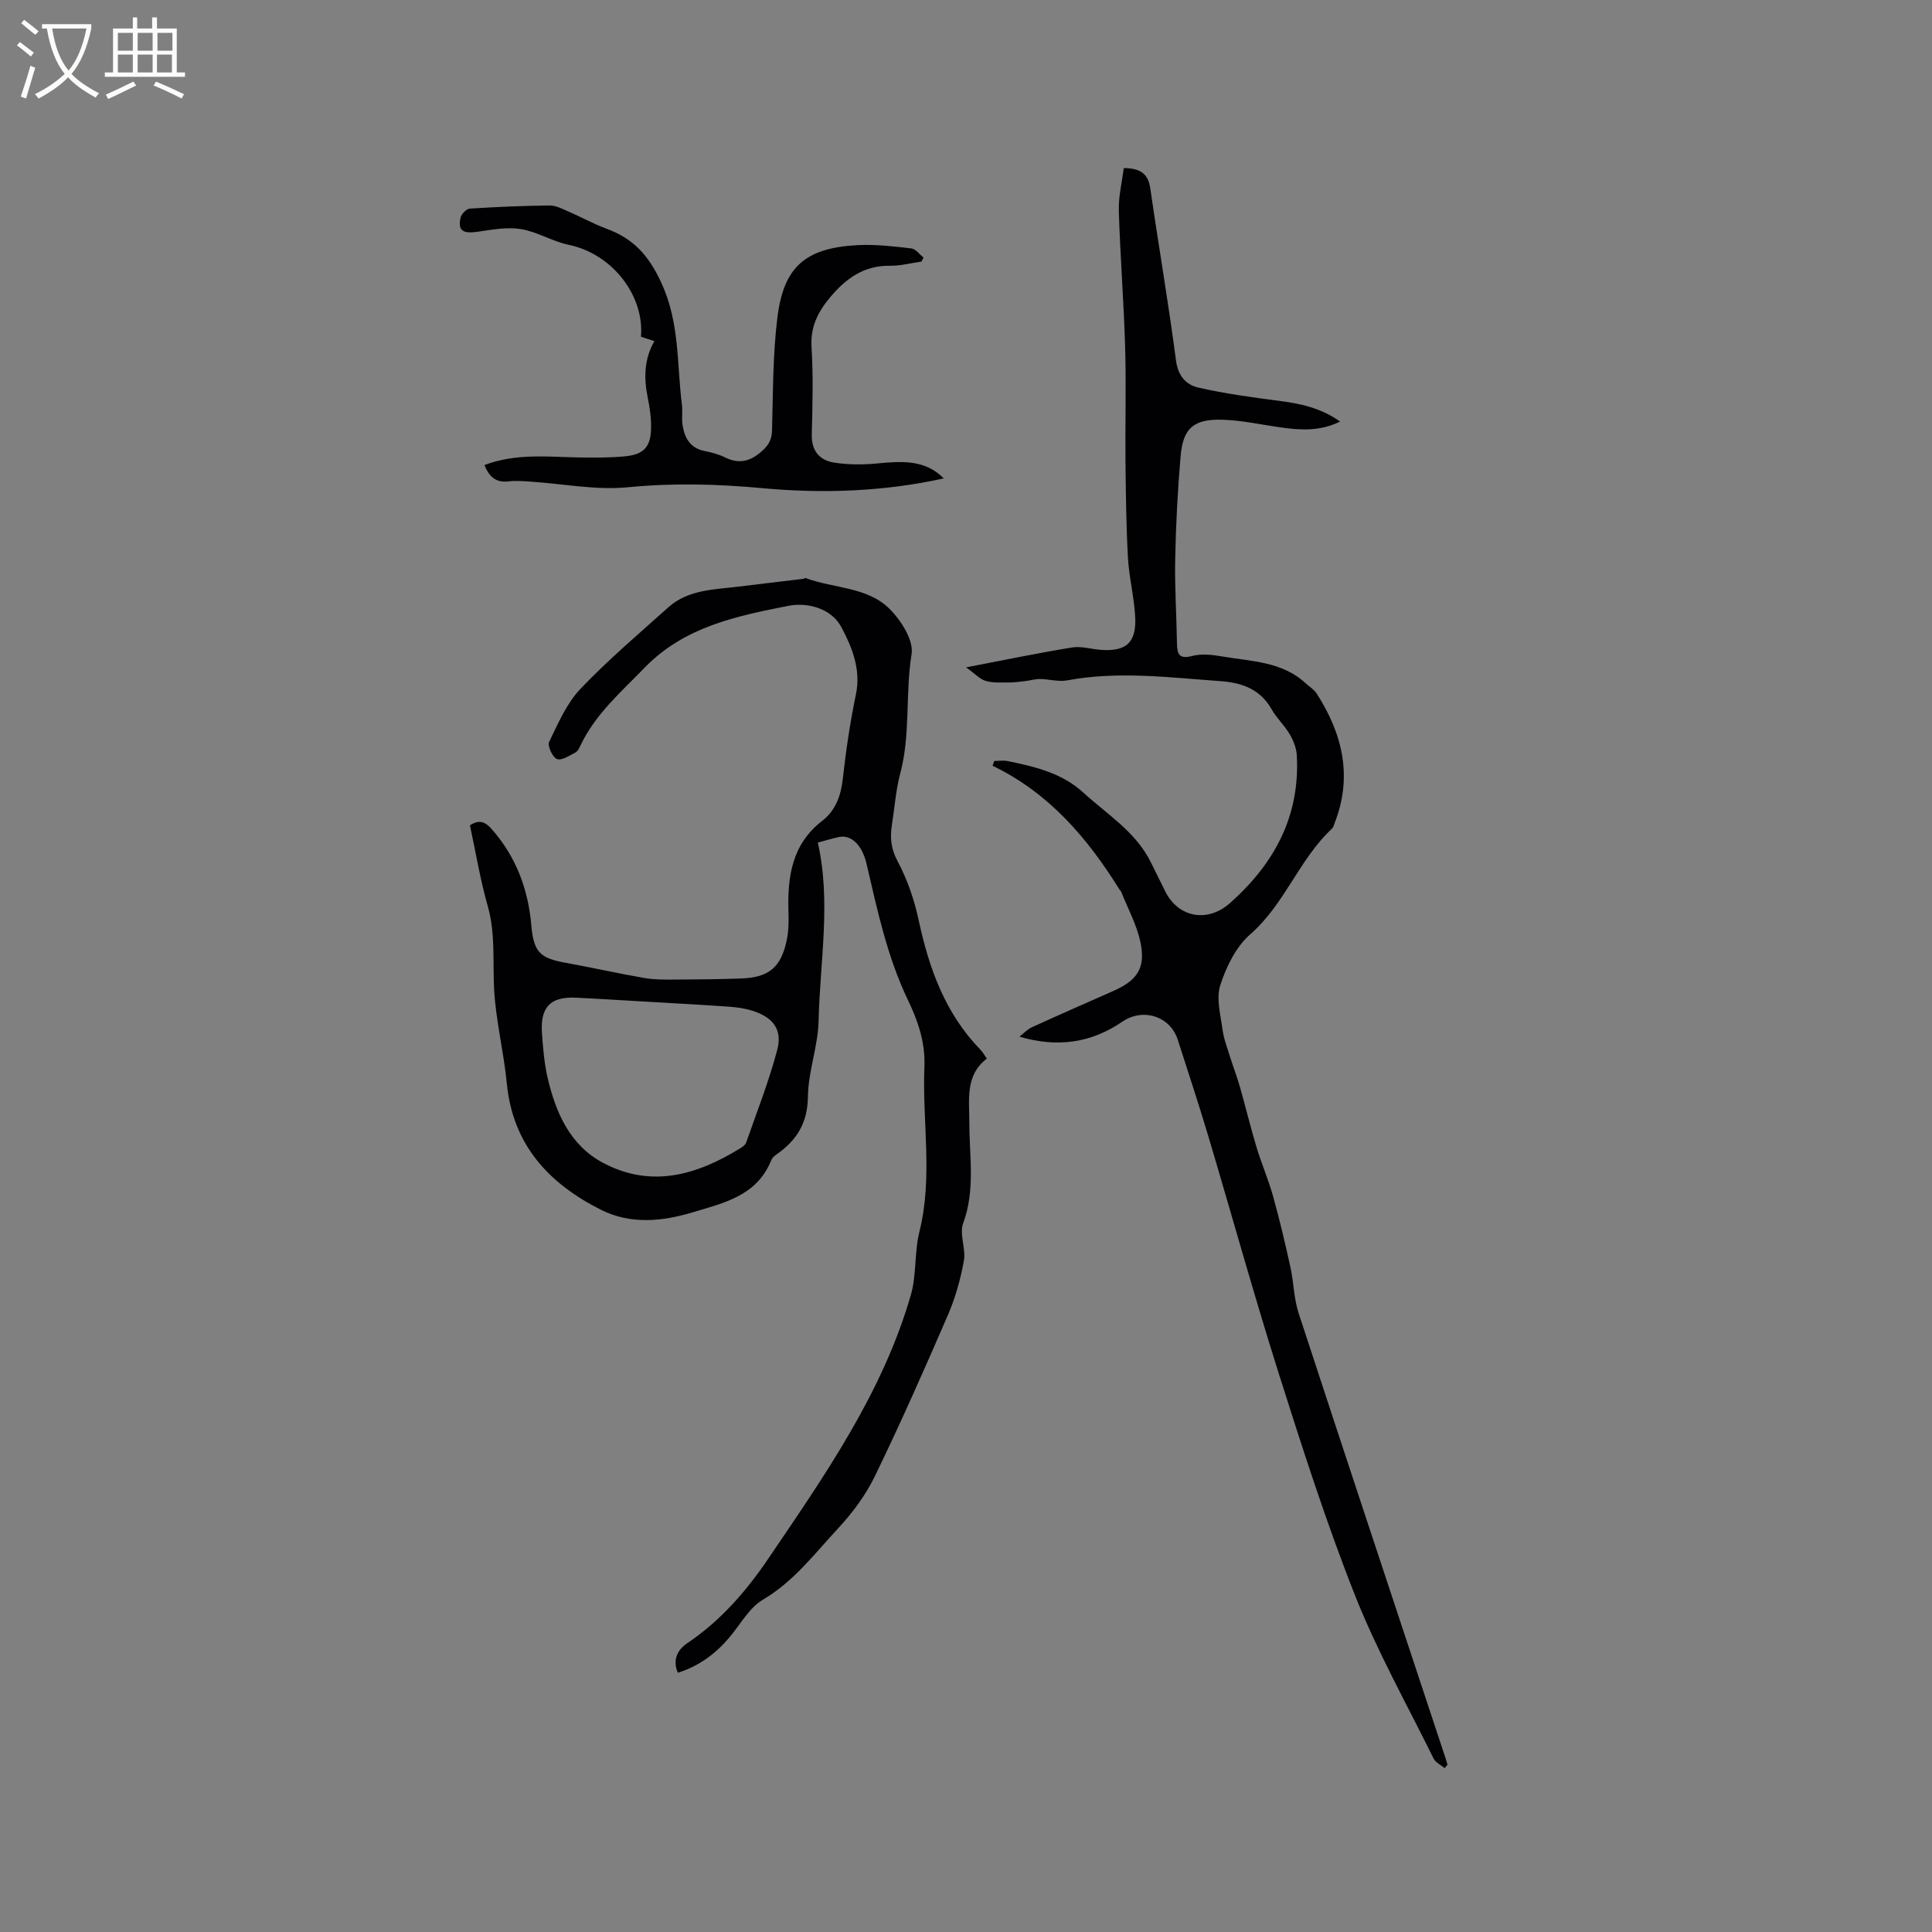 <svg enable-background="new 0 0 400 400" viewBox="0 0 400 400" xmlns="http://www.w3.org/2000/svg"><rect x="0" y="0" width="400" height="400" fill="#808080" stroke="none"/><g fill="#010103"><path d="m204.31 219.17c-4.52 3.49-3.62 8.43-3.62 13.3 0 6.93 1.27 13.9-1.28 20.79-.83 2.25.6 5.26.15 7.76-.69 3.82-1.76 7.67-3.3 11.23-4.84 11.2-9.79 22.37-15.11 33.35-1.9 3.92-4.62 7.59-7.59 10.79-4.87 5.23-9.18 11.02-15.6 14.8-2.85 1.68-4.67 5.13-6.93 7.8-2.85 3.38-6.25 5.92-10.68 7.34-1.22-2.78.04-4.84 1.96-6.14 6.91-4.65 12.24-10.81 16.82-17.58 11.64-17.17 23.59-34.22 29.45-54.49 1.21-4.18.71-8.84 1.77-13.08 2.84-11.37.57-22.8 1.04-34.18.21-5.04-1.34-9.5-3.41-13.81-4.31-8.98-6.33-18.61-8.57-28.2-.93-3.99-3.23-6.11-5.78-5.54-1.41.31-2.79.73-4.31 1.14 2.78 12.25.44 24.61.16 36.94-.12 5.24-2.15 10.45-2.21 15.68-.06 5.5-2.38 9.09-6.58 12-.42.29-.85.72-1.03 1.18-2.96 7.33-9.72 8.78-16.25 10.75-6.41 1.93-12.91 2.51-18.93-.5-10.77-5.39-18.32-13.42-19.55-26.19-.63-6.53-2.28-12.98-2.63-19.52-.31-5.75.31-11.49-1.32-17.21-1.56-5.47-2.48-11.13-3.68-16.7 1.92-1.27 3.17-.74 4.49.76 5.03 5.71 7.55 12.39 8.21 19.91.49 5.61 1.79 6.83 7.18 7.8 5.41.98 10.78 2.19 16.2 3.13 2.06.36 4.2.34 6.3.33 4.56-.01 9.12-.07 13.67-.22 5.89-.19 8.43-2.32 9.59-8.21.36-1.84.36-3.79.3-5.68-.22-7.23.72-13.91 7.02-18.78 2.67-2.06 3.83-5.09 4.22-8.58.66-5.89 1.52-11.78 2.73-17.58 1.09-5.21-.85-9.86-3.04-13.96-2-3.75-6.84-5.17-10.94-4.37-10.75 2.12-21.53 4.32-29.74 12.78-4.87 5.02-10.18 9.59-13.27 16.05-.27.57-.59 1.28-1.09 1.54-1.23.63-2.85 1.72-3.81 1.35-.92-.36-2.02-2.73-1.63-3.54 1.86-3.83 3.62-7.98 6.49-10.99 5.68-5.98 12.03-11.35 18.18-16.87 4.16-3.73 9.54-3.67 14.66-4.31 4.41-.55 8.82-1.06 13.23-1.59.21-.03.45-.21.61-.15 5.79 2.15 12.7 1.78 17.31 6.36 2.4 2.38 5.03 6.54 4.56 9.4-1.33 8.21-.18 16.59-2.35 24.69-.92 3.46-1.16 7.1-1.72 10.66-.42 2.63-.2 4.92 1.18 7.5 2.01 3.77 3.46 7.99 4.36 12.19 2.14 10 5.49 19.32 12.78 26.82.45.45.75 1.03 1.33 1.85zm-70.24-11.77c-4.96-.28-9.93-.61-14.89-.84-5.25-.24-7.37 1.99-6.97 7.39.23 3.05.46 6.15 1.15 9.12 1.69 7.28 4.64 14.08 11.58 17.73 10.02 5.28 19.48 2.42 28.47-3.15.43-.27.93-.66 1.08-1.11 2.22-6.37 4.72-12.67 6.43-19.18 1.11-4.22-.88-6.74-5.09-8.08-1.59-.51-3.3-.75-4.98-.86-5.59-.4-11.19-.69-16.78-1.02z"/><path d="m299.09 366.07c-.77-.65-1.86-1.15-2.27-1.97-5.53-11.2-11.67-22.17-16.26-33.75-5.94-15.01-10.88-30.43-15.76-45.83-5.2-16.43-9.79-33.06-14.72-49.58-1.97-6.59-4.14-13.12-6.24-19.68-1.56-4.87-7.2-6.66-11.48-3.73-6.38 4.37-13.37 5.44-21.29 3.1.85-.66 1.62-1.51 2.57-1.95 5.58-2.55 11.21-5.02 16.82-7.49 5.07-2.23 6.8-4.83 5.63-10.24-.77-3.54-2.58-6.86-3.94-10.27-.08-.19-.26-.34-.37-.51-6.63-10.66-14.59-20-26.28-25.63.12-.33.24-.66.36-.99.93 0 1.9-.16 2.8.03 5.62 1.14 11.23 2.48 15.61 6.5 4.89 4.48 10.75 8.05 13.89 14.23 1.05 2.07 2.05 4.18 3.1 6.26 2.75 5.49 8.82 6.47 13.39 2.41 9.22-8.19 14.57-18.08 13.83-30.69-.09-1.47-.72-3.02-1.48-4.31-1.07-1.81-2.7-3.31-3.73-5.14-2.37-4.2-6.23-5.51-10.62-5.82-10.55-.75-21.1-2.13-31.69-.16-1.81.34-3.77-.26-5.66-.28-1-.01-2.01.31-3.02.43-1.13.13-2.26.29-3.39.29-1.62-.01-3.31.12-4.83-.33-1.21-.36-2.2-1.48-4.04-2.8 8.05-1.54 14.98-2.99 21.95-4.12 1.92-.31 3.98.36 5.98.5 5.21.37 7.35-1.5 7.08-6.8-.21-4.11-1.27-8.17-1.5-12.28-.37-6.66-.44-13.34-.51-20.01-.08-7.85.16-15.7-.07-23.54-.28-9.41-1.02-18.81-1.31-28.23-.09-2.97.66-5.97 1.02-8.89 3.57.03 5.08 1.25 5.51 4.29 1.7 11.85 3.76 23.65 5.3 35.51.42 3.23 2.08 5.06 4.64 5.65 5.42 1.23 10.97 2 16.49 2.71 4.45.58 8.75 1.4 12.85 4.32-4.22 2.08-8.32 1.78-12.45 1.19-3.97-.56-7.94-1.46-11.92-1.57-5.97-.17-8.15 1.75-8.65 7.57-.61 7.07-.98 14.17-1.12 21.26-.12 5.82.28 11.65.37 17.48.03 2.29.48 3.3 3.2 2.59 1.94-.51 4.19-.23 6.23.12 5.97 1.03 12.31 1.02 17.18 5.52.77.71 1.75 1.28 2.29 2.12 5.38 8.36 7.52 17.2 3.74 26.84-.15.39-.24.87-.52 1.14-6.85 6.36-9.8 15.68-16.98 21.93-2.93 2.55-4.94 6.69-6.17 10.49-.89 2.74.05 6.14.46 9.2.26 1.94 1 3.82 1.58 5.71.65 2.08 1.44 4.11 2.03 6.19 1.18 4.14 2.19 8.34 3.43 12.46 1.03 3.41 2.47 6.7 3.42 10.13 1.35 4.84 2.51 9.75 3.59 14.66.7 3.17.71 6.53 1.71 9.58 10.07 30.78 20.29 61.52 30.46 92.27.13.39.24.8.36 1.2-.17.22-.38.46-.6.71z"/><path d="m100.3 96.28c6.58-2.48 13.15-1.68 19.67-1.57 3.17.05 6.36.07 9.51-.24 3.81-.38 5.24-1.96 5.32-5.78.04-2.09-.25-4.23-.68-6.29-.83-4.07-.8-7.99 1.36-11.77-1.02-.34-1.92-.63-2.78-.92.74-8.34-5.77-17.12-14.98-19.03-3.38-.7-6.5-2.71-9.88-3.25-2.9-.47-6.03.13-9.01.56-3.02.43-4.09-.25-3.46-2.97.17-.74 1.21-1.78 1.91-1.83 5.49-.35 11-.59 16.51-.65 1.29-.01 2.63.7 3.87 1.24 2.62 1.13 5.14 2.54 7.81 3.53 5.55 2.04 8.74 5.37 11.43 11.19 3.88 8.39 3.21 16.87 4.29 25.34.17 1.36-.09 2.78.12 4.12.41 2.67 1.54 4.81 4.55 5.41 1.44.29 2.92.68 4.23 1.32 2.95 1.46 5.27.85 7.69-1.32 1.4-1.25 2-2.37 2.06-4.24.22-7.83.15-15.71 1.12-23.46 1.32-10.54 5.87-14.35 16.64-14.92 3.68-.19 7.41.26 11.08.68.9.1 1.69 1.23 2.52 1.89-.14.28-.28.56-.42.84-2.16.3-4.32.89-6.47.86-5.4-.09-9.15 2.61-12.42 6.51-2.53 3.02-4.13 6.13-3.87 10.34.37 6.02.2 12.08.05 18.13-.08 3.39 1.66 5.31 4.64 5.78 2.88.45 5.89.45 8.8.18 5.03-.46 9.94-.92 13.89 3.09-12.42 2.73-24.97 3.18-37.55 2.02-9.29-.86-18.48-1.11-27.83-.19-6.65.65-13.49-.73-20.25-1.17-1.48-.1-2.99-.22-4.45-.05-2.51.31-3.99-.79-5.02-3.38z"/></g><path d="m6.4 11.7c-1-.8-1.9-1.6-2.9-2.3l.6-.7c.9.7 1.9 1.4 2.9 2.2zm-2.1 8.3c.7-2.1 1.4-4.2 2-6.4.2.1.6.3 1 .4-.7 2.3-1.3 4.4-1.9 6.4zm3-12.8c-1.1-.9-2.1-1.7-2.9-2.4l.6-.7c1 .8 2 1.5 3 2.4zm1.4-1.3v-.9h10.2v.9c-.9 4.2-2.3 7.3-4.1 9.4 1.3 1.4 3.2 2.7 5.7 4-.2.2-.4.5-.7.9-2.5-1.4-4.4-2.7-5.7-4.2-1.4 1.5-3.5 3-6.1 4.4 0 0 0 0-.1-.1-.3-.4-.5-.7-.7-.8 2.7-1.3 4.7-2.8 6.2-4.2-1.8-2.2-3-5.3-3.7-9.4zm9.2 0h-7.1c.6 3.8 1.7 6.7 3.4 8.7 1.7-2 2.9-4.8 3.7-8.7z" fill="#fcfbfa"/><path d="m31.6 3.6h.9v2.3h4.1v9.1h1.7v.9h-16.6v-.9h1.7v-9.1h4.1v-2.3h.9v2.3h3.1v-2.3zm-4 13.3.6.8c-1.9.9-3.8 1.9-5.8 2.8-.2-.3-.3-.6-.5-.9 2-.9 3.9-1.8 5.7-2.7zm-3.2-10.1v3.7h3.1v-3.7zm0 4.5v3.7h3.1v-3.7zm4.1-4.5v3.7h3.1v-3.7zm0 4.5v3.7h3.1v-3.7zm9.1 9.1c-2.1-1.1-4.1-2-5.8-2.7l.5-.8c2.2.9 4.1 1.8 5.8 2.6zm-1.9-13.6h-3.1v3.7h3.1zm-3.2 4.5v3.7h3.1v-3.7z" fill="#fcfbfa"/></svg>